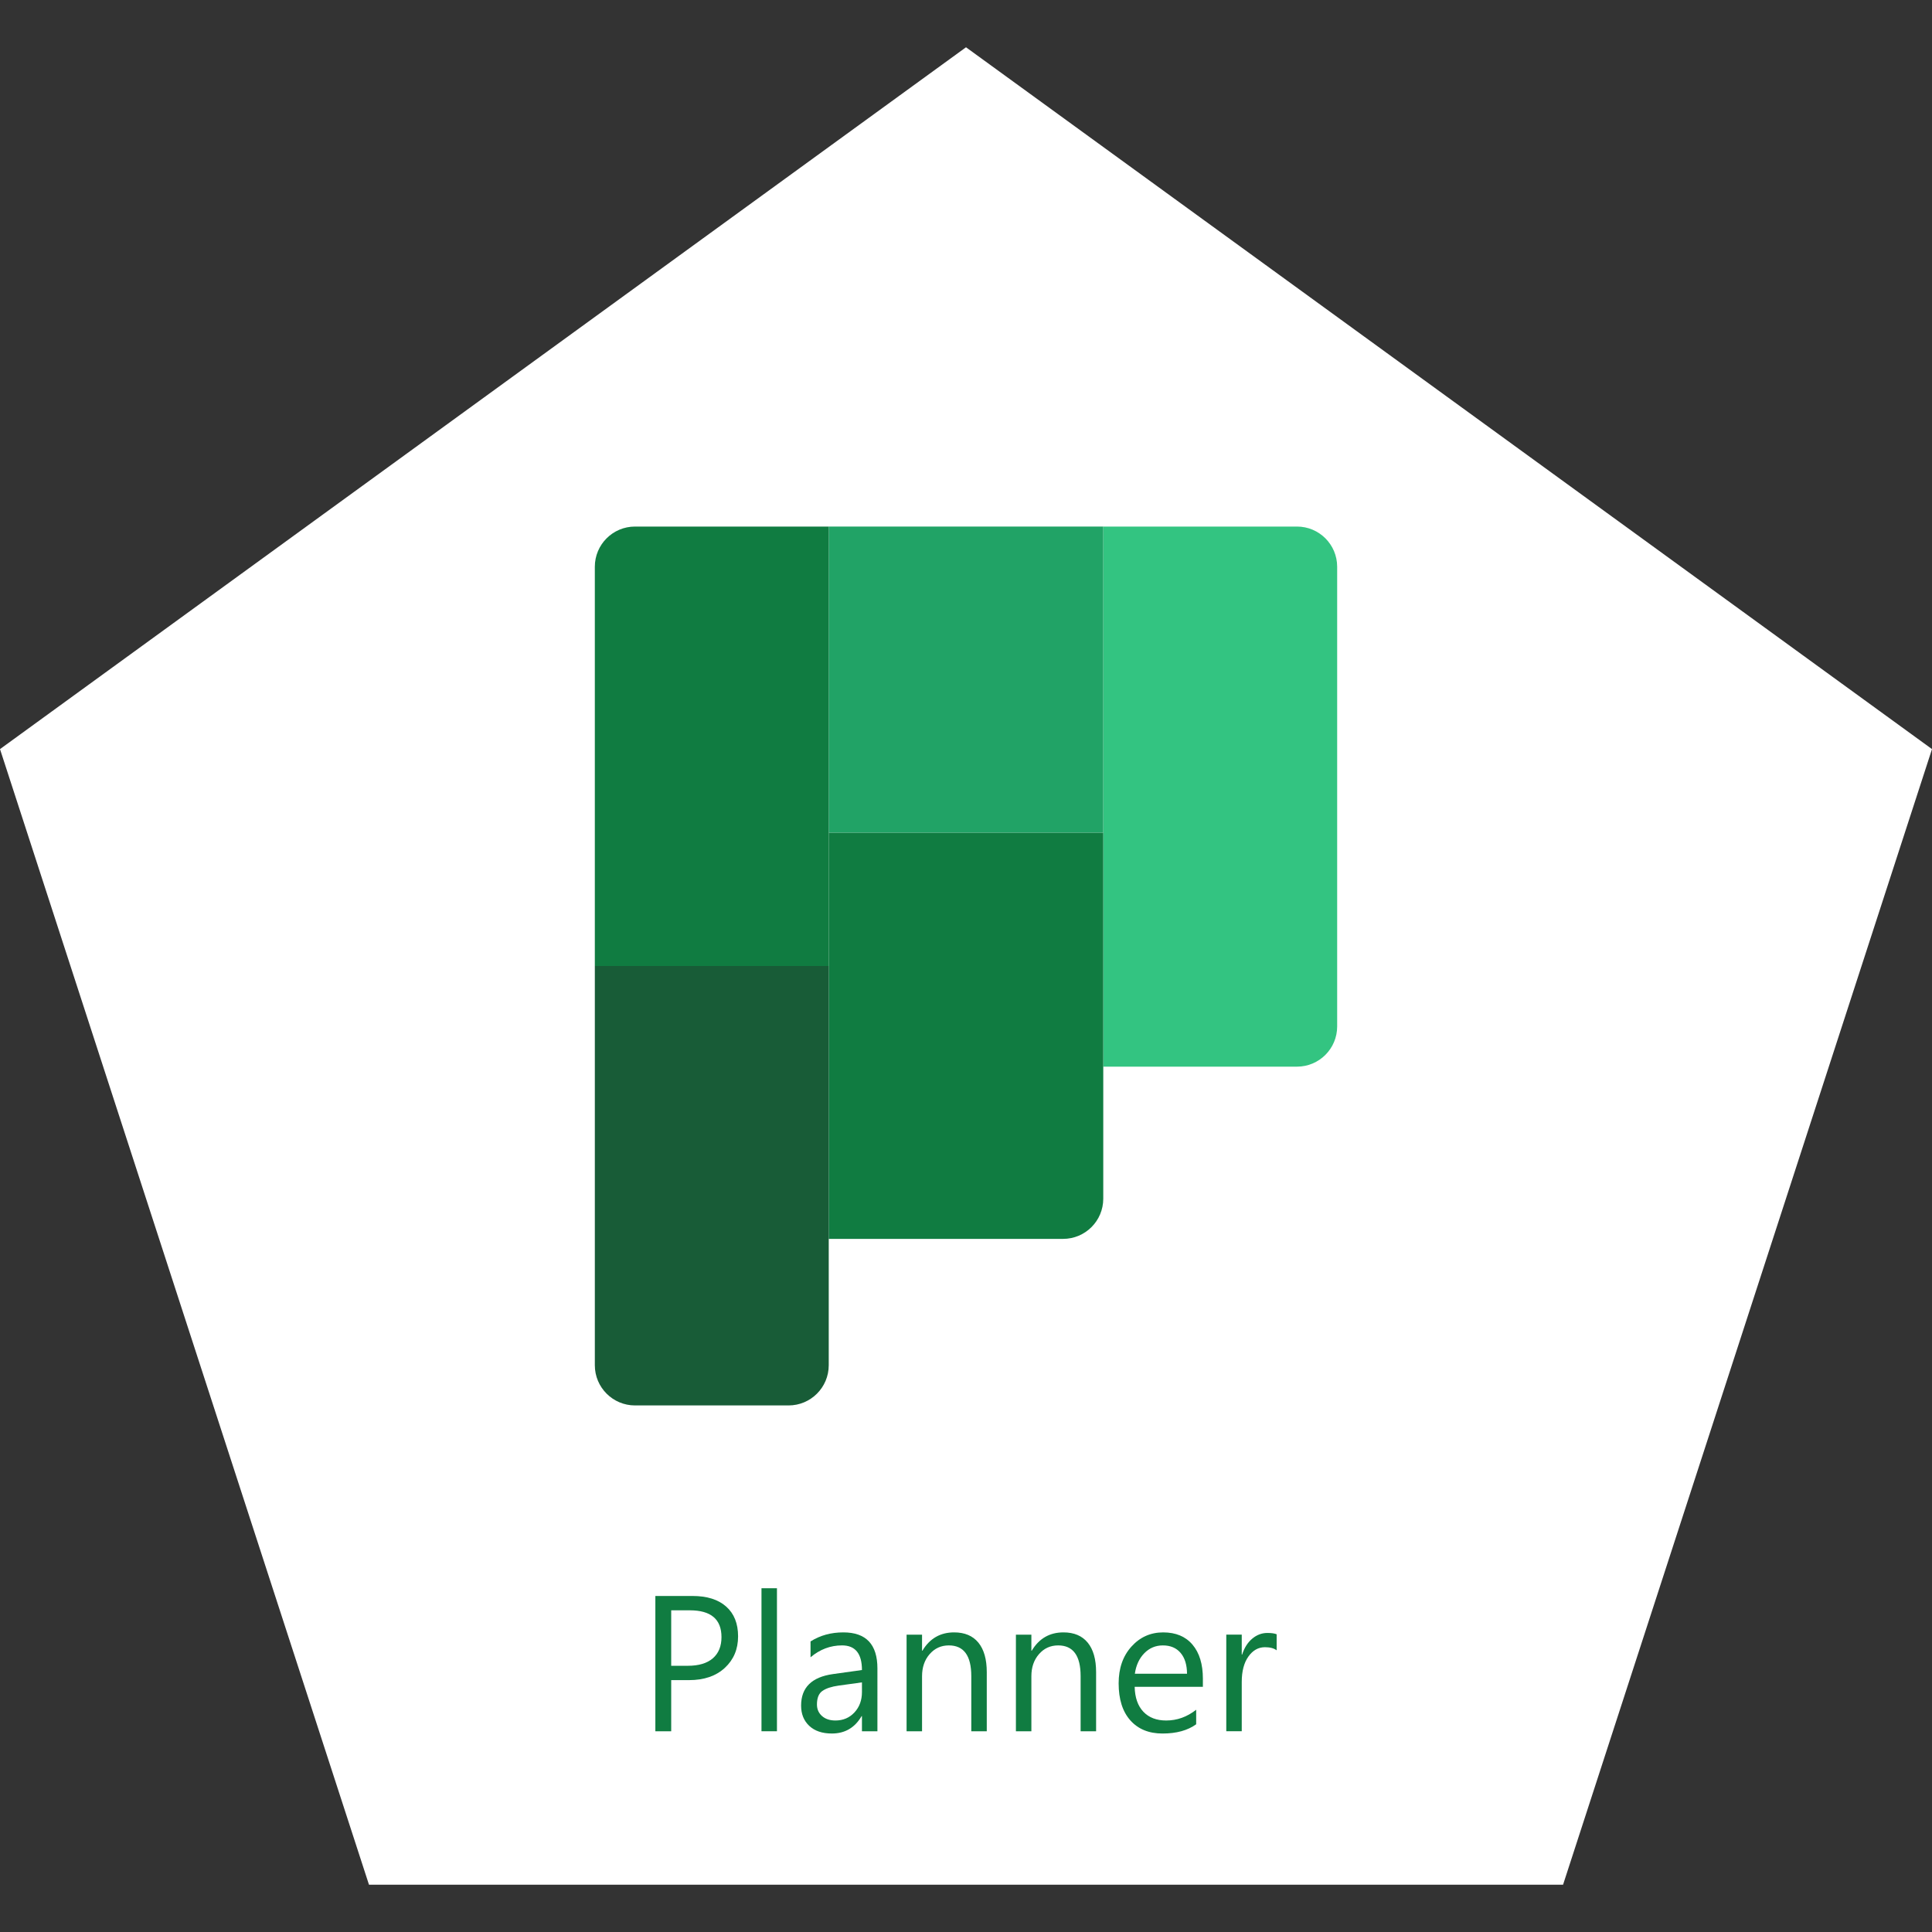 <?xml version="1.0" encoding="utf-8"?>
<!-- Generator: Adobe Illustrator 16.0.0, SVG Export Plug-In . SVG Version: 6.00 Build 0)  -->
<!DOCTYPE svg PUBLIC "-//W3C//DTD SVG 1.1//EN" "http://www.w3.org/Graphics/SVG/1.1/DTD/svg11.dtd">
<svg version="1.1" id="Layer_1" xmlns="http://www.w3.org/2000/svg" xmlns:xlink="http://www.w3.org/1999/xlink" x="0px" y="0px"
	 width="300px" height="300px" viewBox="0 0 300 300" enable-background="new 0 0 300 300" xml:space="preserve">
<rect x="0" y="0" width="300" height="300" fill="#333333" stroke="none"/>
<g id="BG" display="none">
	<rect x="-454" y="-205" display="inline" fill="#CC1349" width="5086.01" height="538"/>
</g>
<g>
	<g>
		<polygon fill="#FFFFFF" points="150.001,7.341 0,116.321 57.296,292.657 242.711,292.657 300,116.321 		"/>
	</g>
</g>
<g>
	<path fill="#33C481" d="M207.634,159.39c0,3.444-2.793,6.239-6.239,6.239h-30.08V81.764h30.08c3.446,0,6.239,2.793,6.239,6.24
		V159.39z"/>
	<rect x="128.685" y="81.764" fill="#21A366" width="42.629" height="47.545"/>
	<path fill="#107C41" d="M171.314,186.133c0,3.446-2.793,6.24-6.24,6.24h-36.389v-63.064h42.629V186.133z"/>
	<path fill="#107C41" d="M128.685,81.764h-30.08c-3.446,0-6.24,2.793-6.24,6.24V150h36.319V81.764z"/>
	<path fill="#185C37" d="M92.366,150v61.996c0,3.446,2.794,6.24,6.24,6.24h23.84c3.446,0,6.24-2.794,6.24-6.24V150H92.366z"/>
</g>
<g>
	<path fill="#107C41" d="M104.224,260.889v7.939h-2.461v-21.006h5.771c2.246,0,3.987,0.547,5.222,1.641s1.853,2.637,1.853,4.629
		s-0.686,3.623-2.058,4.893s-3.225,1.904-5.559,1.904H104.224z M104.224,250.049v8.613h2.578c1.699,0,2.996-0.389,3.889-1.164
		c0.894-0.777,1.34-1.873,1.34-3.289c0-2.773-1.641-4.16-4.922-4.16H104.224z"/>
	<path fill="#107C41" d="M120.645,268.828h-2.402v-22.207h2.402V268.828z"/>
	<path fill="#107C41" d="M136.245,268.828h-2.402v-2.344h-0.059c-1.045,1.797-2.583,2.695-4.614,2.695
		c-1.494,0-2.664-0.396-3.508-1.187s-1.267-1.841-1.267-3.149c0-2.803,1.65-4.434,4.951-4.893l4.497-0.63
		c0-2.549-1.03-3.823-3.091-3.823c-1.807,0-3.438,0.615-4.893,1.846v-2.461c1.475-0.938,3.174-1.406,5.098-1.406
		c3.525,0,5.288,1.865,5.288,5.596V268.828z M133.843,261.24l-3.618,0.498c-1.113,0.156-1.953,0.432-2.52,0.828
		c-0.566,0.395-0.85,1.096-0.85,2.102c0,0.732,0.261,1.331,0.784,1.795s1.218,0.695,2.087,0.695c1.191,0,2.175-0.418,2.952-1.252
		c0.776-0.836,1.165-1.893,1.165-3.172V261.24z"/>
	<path fill="#107C41" d="M153.223,268.828h-2.402v-8.555c0-3.184-1.162-4.775-3.486-4.775c-1.201,0-2.194,0.452-2.981,1.355
		c-0.785,0.903-1.179,2.043-1.179,3.42v8.555h-2.402v-15h2.402v2.49h0.059c1.133-1.895,2.773-2.842,4.922-2.842
		c1.641,0,2.896,0.53,3.765,1.59s1.304,2.59,1.304,4.592V268.828z"/>
	<path fill="#107C41" d="M170.2,268.828h-2.402v-8.555c0-3.184-1.162-4.775-3.486-4.775c-1.201,0-2.195,0.452-2.98,1.355
		c-0.787,0.903-1.18,2.043-1.18,3.42v8.555h-2.402v-15h2.402v2.49h0.059c1.133-1.895,2.773-2.842,4.922-2.842
		c1.641,0,2.896,0.53,3.765,1.59s1.304,2.59,1.304,4.592V268.828z"/>
	<path fill="#107C41" d="M186.782,261.929h-10.591c0.039,1.67,0.488,2.959,1.348,3.867s2.041,1.362,3.545,1.362
		c1.689,0,3.242-0.557,4.658-1.67v2.256c-1.318,0.957-3.062,1.436-5.229,1.436c-2.119,0-3.784-0.682-4.995-2.043
		c-1.211-1.363-1.816-3.279-1.816-5.75c0-2.334,0.661-4.235,1.985-5.705c1.322-1.47,2.966-2.205,4.929-2.205
		s3.481,0.635,4.556,1.904s1.611,3.032,1.611,5.288V261.929z M184.321,259.893c-0.01-1.387-0.344-2.466-1.004-3.237
		c-0.658-0.771-1.574-1.157-2.746-1.157c-1.133,0-2.095,0.405-2.886,1.216s-1.279,1.87-1.465,3.179H184.321z"/>
	<path fill="#107C41" d="M198.237,256.26c-0.42-0.322-1.025-0.483-1.816-0.483c-1.025,0-1.883,0.483-2.57,1.45
		c-0.689,0.967-1.033,2.285-1.033,3.955v7.646h-2.402v-15h2.402v3.091h0.059c0.342-1.055,0.864-1.877,1.567-2.468
		s1.489-0.887,2.358-0.887c0.625,0,1.104,0.068,1.436,0.205V256.26z"/>
</g>
</svg>

